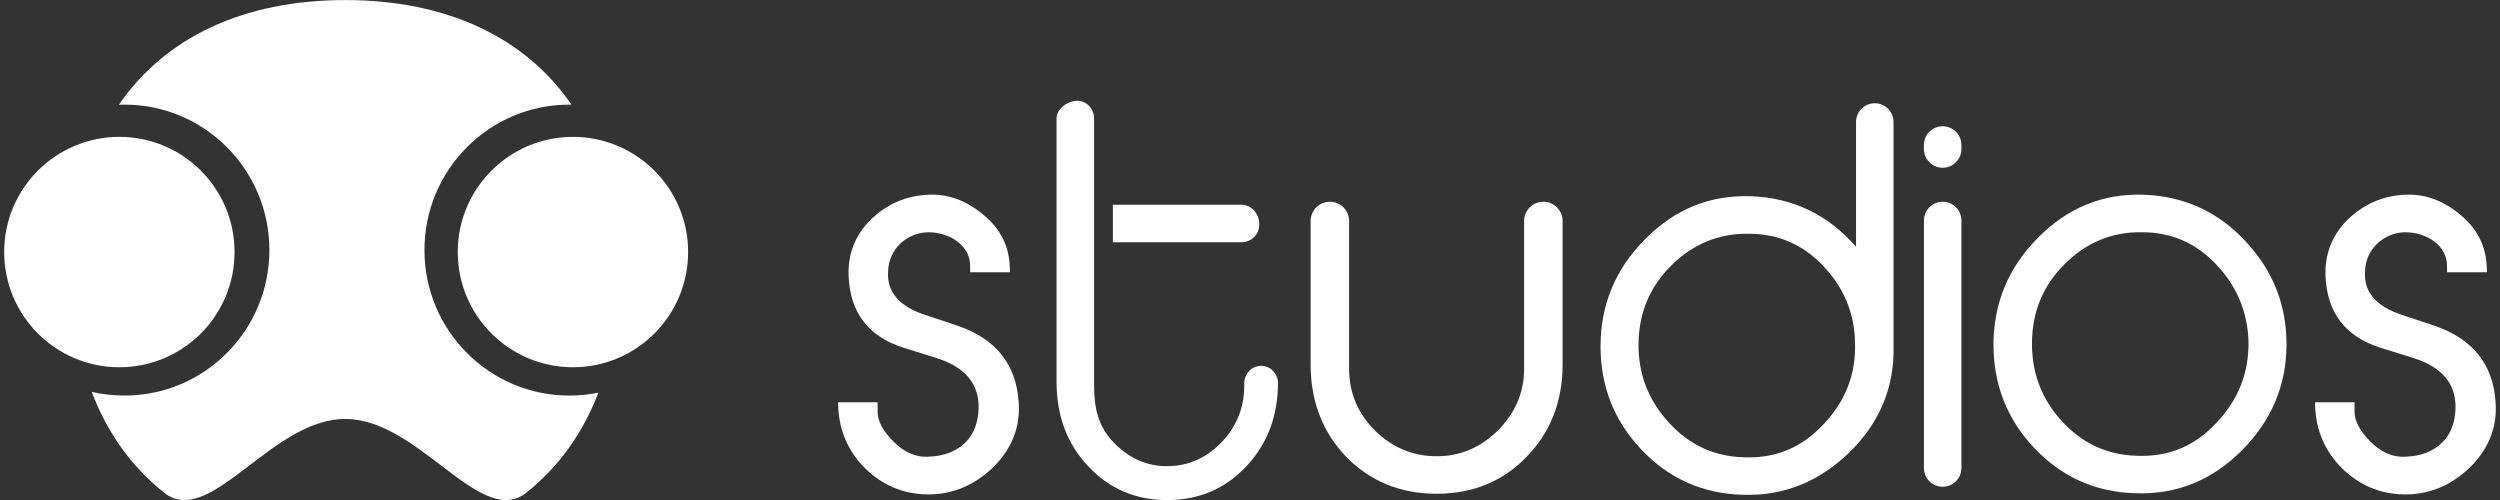 <svg width="200" height="40" viewBox="0 0 200 40" fill="none" xmlns="http://www.w3.org/2000/svg">
<rect x="0" y="0" width="200" height="40" fill="#333333" stroke="none"/>
<path fill-rule="evenodd" clip-rule="evenodd" d="M45.548 8.37C45.604 8.37 45.661 8.37 45.717 8.371C42.031 3.011 35.78 0.005 27.617 0.005C19.449 0.005 13.197 3.014 9.511 8.378C9.66 8.372 9.809 8.37 9.96 8.37C16.361 8.37 21.551 13.58 21.551 20.007C21.551 26.434 16.361 31.645 9.96 31.645C9.058 31.645 8.18 31.541 7.337 31.346C8.585 34.641 10.543 37.36 13.127 39.415C15.064 40.956 17.351 39.213 19.953 37.231C22.268 35.468 24.831 33.515 27.617 33.515C30.403 33.515 32.966 35.468 35.28 37.231C37.882 39.213 40.17 40.956 42.107 39.415C44.673 37.373 46.623 34.677 47.872 31.411C47.121 31.564 46.344 31.645 45.548 31.645C39.146 31.645 33.956 26.434 33.956 20.007C33.956 13.58 39.146 8.37 45.548 8.37Z" fill="white"/>
<path d="M45.835 29.38C50.924 29.38 55.05 25.254 55.05 20.164C55.05 15.075 50.924 10.949 45.835 10.949C40.745 10.949 36.62 15.075 36.62 20.164C36.62 25.254 40.745 29.38 45.835 29.38Z" fill="white"/>
<path d="M9.55 29.38C14.639 29.38 18.765 25.254 18.765 20.164C18.765 15.075 14.639 10.949 9.55 10.949C4.46 10.949 0.334 15.075 0.334 20.164C0.334 25.254 4.46 29.38 9.55 29.38Z" fill="white"/>
<path d="M70.21 32.179V32.94C70.21 33.7 70.65 34.499 71.49 35.34C72.33 36.179 73.25 36.58 74.21 36.539C75.49 36.499 76.49 36.139 77.25 35.38C77.93 34.7 78.25 33.779 78.29 32.66C78.33 30.7 77.21 29.38 74.97 28.66L72.29 27.82C69.49 26.939 68.01 25.02 67.89 22.099C67.81 20.34 68.41 18.82 69.65 17.579C70.93 16.34 72.45 15.659 74.25 15.579C75.81 15.499 77.25 16.02 78.57 17.099C79.93 18.18 80.65 19.5 80.77 21.099L80.81 21.779H77.61V21.259C77.61 19.66 76.01 18.579 74.25 18.579C72.53 18.619 71.09 19.939 71.05 21.7C70.93 23.34 71.93 24.5 73.97 25.18L76.61 26.059C79.65 27.099 81.29 29.14 81.49 32.139C81.65 34.179 80.93 35.98 79.33 37.499C77.73 38.98 75.89 39.66 73.81 39.539C71.89 39.419 70.29 38.62 68.97 37.219C67.69 35.819 67.05 34.139 67.05 32.179H70.21Z" fill="white"/>
<path d="M123.469 16.14C124.319 16.14 125.009 16.829 125.009 17.68V29.14C125.009 32.099 124.049 34.58 122.129 36.539C120.249 38.499 117.849 39.499 114.929 39.499C112.009 39.499 109.609 38.499 107.689 36.539C105.809 34.58 104.849 32.099 104.849 29.14V17.68C104.849 16.829 105.538 16.14 106.389 16.14C107.239 16.14 107.929 16.829 107.929 17.68V29.5C107.929 31.419 108.609 33.059 110.009 34.459C111.409 35.819 113.049 36.499 114.929 36.499C116.809 36.499 118.409 35.819 119.809 34.459C121.209 33.059 121.929 31.419 121.929 29.5V17.68C121.929 16.829 122.618 16.14 123.469 16.14Z" fill="white"/>
<path d="M149.983 8.26C150.812 8.26 151.483 8.931 151.483 9.76V27.66C151.563 30.939 150.403 33.779 147.963 36.179C145.523 38.539 142.683 39.7 139.403 39.58C136.243 39.499 133.523 38.3 131.323 35.98C129.123 33.66 128.043 30.899 128.043 27.7C128.043 24.38 129.243 21.5 131.603 19.14C133.963 16.739 136.803 15.579 140.083 15.7C143.443 15.819 146.243 17.18 148.483 19.739V9.76C148.483 8.931 149.155 8.26 149.983 8.26ZM133.483 33.779C135.123 35.58 137.083 36.499 139.443 36.58C141.963 36.7 144.083 35.859 145.843 33.98C147.643 32.099 148.483 29.939 148.403 27.419C148.363 25.02 147.483 22.98 145.843 21.259C144.203 19.54 142.243 18.7 139.883 18.7C137.483 18.66 135.403 19.54 133.683 21.259C131.963 22.98 131.123 25.02 131.083 27.459C131.043 29.86 131.843 31.98 133.483 33.779Z" fill="white"/>
<path d="M155.413 10.1C156.241 10.1 156.913 10.771 156.913 11.6V11.919C156.913 12.748 156.241 13.419 155.413 13.419C154.584 13.419 153.913 12.748 153.913 11.919V11.6C153.913 10.771 154.584 10.1 155.413 10.1ZM155.413 16.14C156.241 16.14 156.913 16.811 156.913 17.64V37.44C156.913 38.268 156.241 38.94 155.413 38.94C154.584 38.94 153.913 38.268 153.913 37.44V17.64C153.913 16.811 154.584 16.14 155.413 16.14Z" fill="white"/>
<path d="M182.92 27.54C182.92 30.82 181.72 33.66 179.32 36.059C176.96 38.419 174.12 39.58 170.84 39.459C167.68 39.38 164.96 38.179 162.76 35.859C160.56 33.539 159.48 30.779 159.48 27.579C159.48 24.259 160.68 21.38 163.04 19.02C165.4 16.619 168.24 15.46 171.52 15.579C174.68 15.7 177.4 16.899 179.6 19.259C181.8 21.579 182.92 24.34 182.92 27.54ZM164.92 33.66C166.56 35.459 168.52 36.38 170.88 36.459C173.4 36.58 175.52 35.739 177.28 33.859C179.08 31.98 179.92 29.82 179.88 27.299C179.8 24.899 178.92 22.86 177.28 21.14C175.64 19.419 173.68 18.579 171.36 18.579C168.92 18.54 166.88 19.419 165.16 21.14C163.44 22.86 162.6 24.899 162.56 27.34C162.52 29.739 163.28 31.86 164.92 33.66Z" fill="white"/>
<path d="M188.363 32.179V32.94C188.363 33.7 188.803 34.499 189.643 35.34C190.483 36.179 191.403 36.58 192.363 36.539C193.643 36.499 194.643 36.139 195.403 35.38C196.083 34.7 196.403 33.779 196.443 32.66C196.483 30.7 195.363 29.38 193.123 28.66L190.443 27.82C187.643 26.939 186.163 25.02 186.043 22.099C185.963 20.34 186.563 18.82 187.803 17.579C189.083 16.34 190.603 15.659 192.403 15.579C193.963 15.499 195.403 16.02 196.723 17.099C198.083 18.18 198.803 19.5 198.923 21.099L198.963 21.779H195.763V21.259C195.763 19.66 194.163 18.579 192.403 18.579C190.683 18.619 189.243 19.939 189.203 21.7C189.083 23.34 190.083 24.5 192.123 25.18L194.763 26.059C197.803 27.099 199.443 29.14 199.643 32.139C199.803 34.179 199.083 35.98 197.483 37.499C195.883 38.98 194.043 39.66 191.963 39.539C190.043 39.419 188.443 38.62 187.123 37.219C185.843 35.819 185.203 34.139 185.203 32.179H188.363Z" fill="white"/>
<path d="M90.47 16.378H89.028V19.381H90.47V16.378ZM99.298 19.381C100.095 19.381 100.74 18.799 100.74 17.937C100.74 17.076 100.095 16.378 99.298 16.378V19.381ZM90.47 19.381H99.298V16.378H90.47V19.381Z" fill="white"/>
<path d="M84.524 9.474C84.524 8.695 85.43 8.064 86.175 8.064C86.922 8.064 87.526 8.695 87.526 9.474L87.526 30.846C87.526 32.605 87.846 34.119 89.086 35.389C90.302 36.659 91.729 37.294 93.366 37.294C95.027 37.294 96.477 36.659 97.717 35.389C98.933 34.119 99.541 32.605 99.541 30.846L99.541 30.676C99.541 29.897 100.146 29.265 100.892 29.265C101.638 29.265 102.243 29.897 102.243 30.676L102.243 30.553C102.243 33.264 101.401 35.511 99.716 37.294C98.032 39.101 95.916 40.005 93.366 40.005C90.84 40.005 88.735 39.101 87.051 37.294C85.367 35.511 84.524 33.264 84.524 30.553L84.524 9.474Z" fill="white"/>
</svg>
